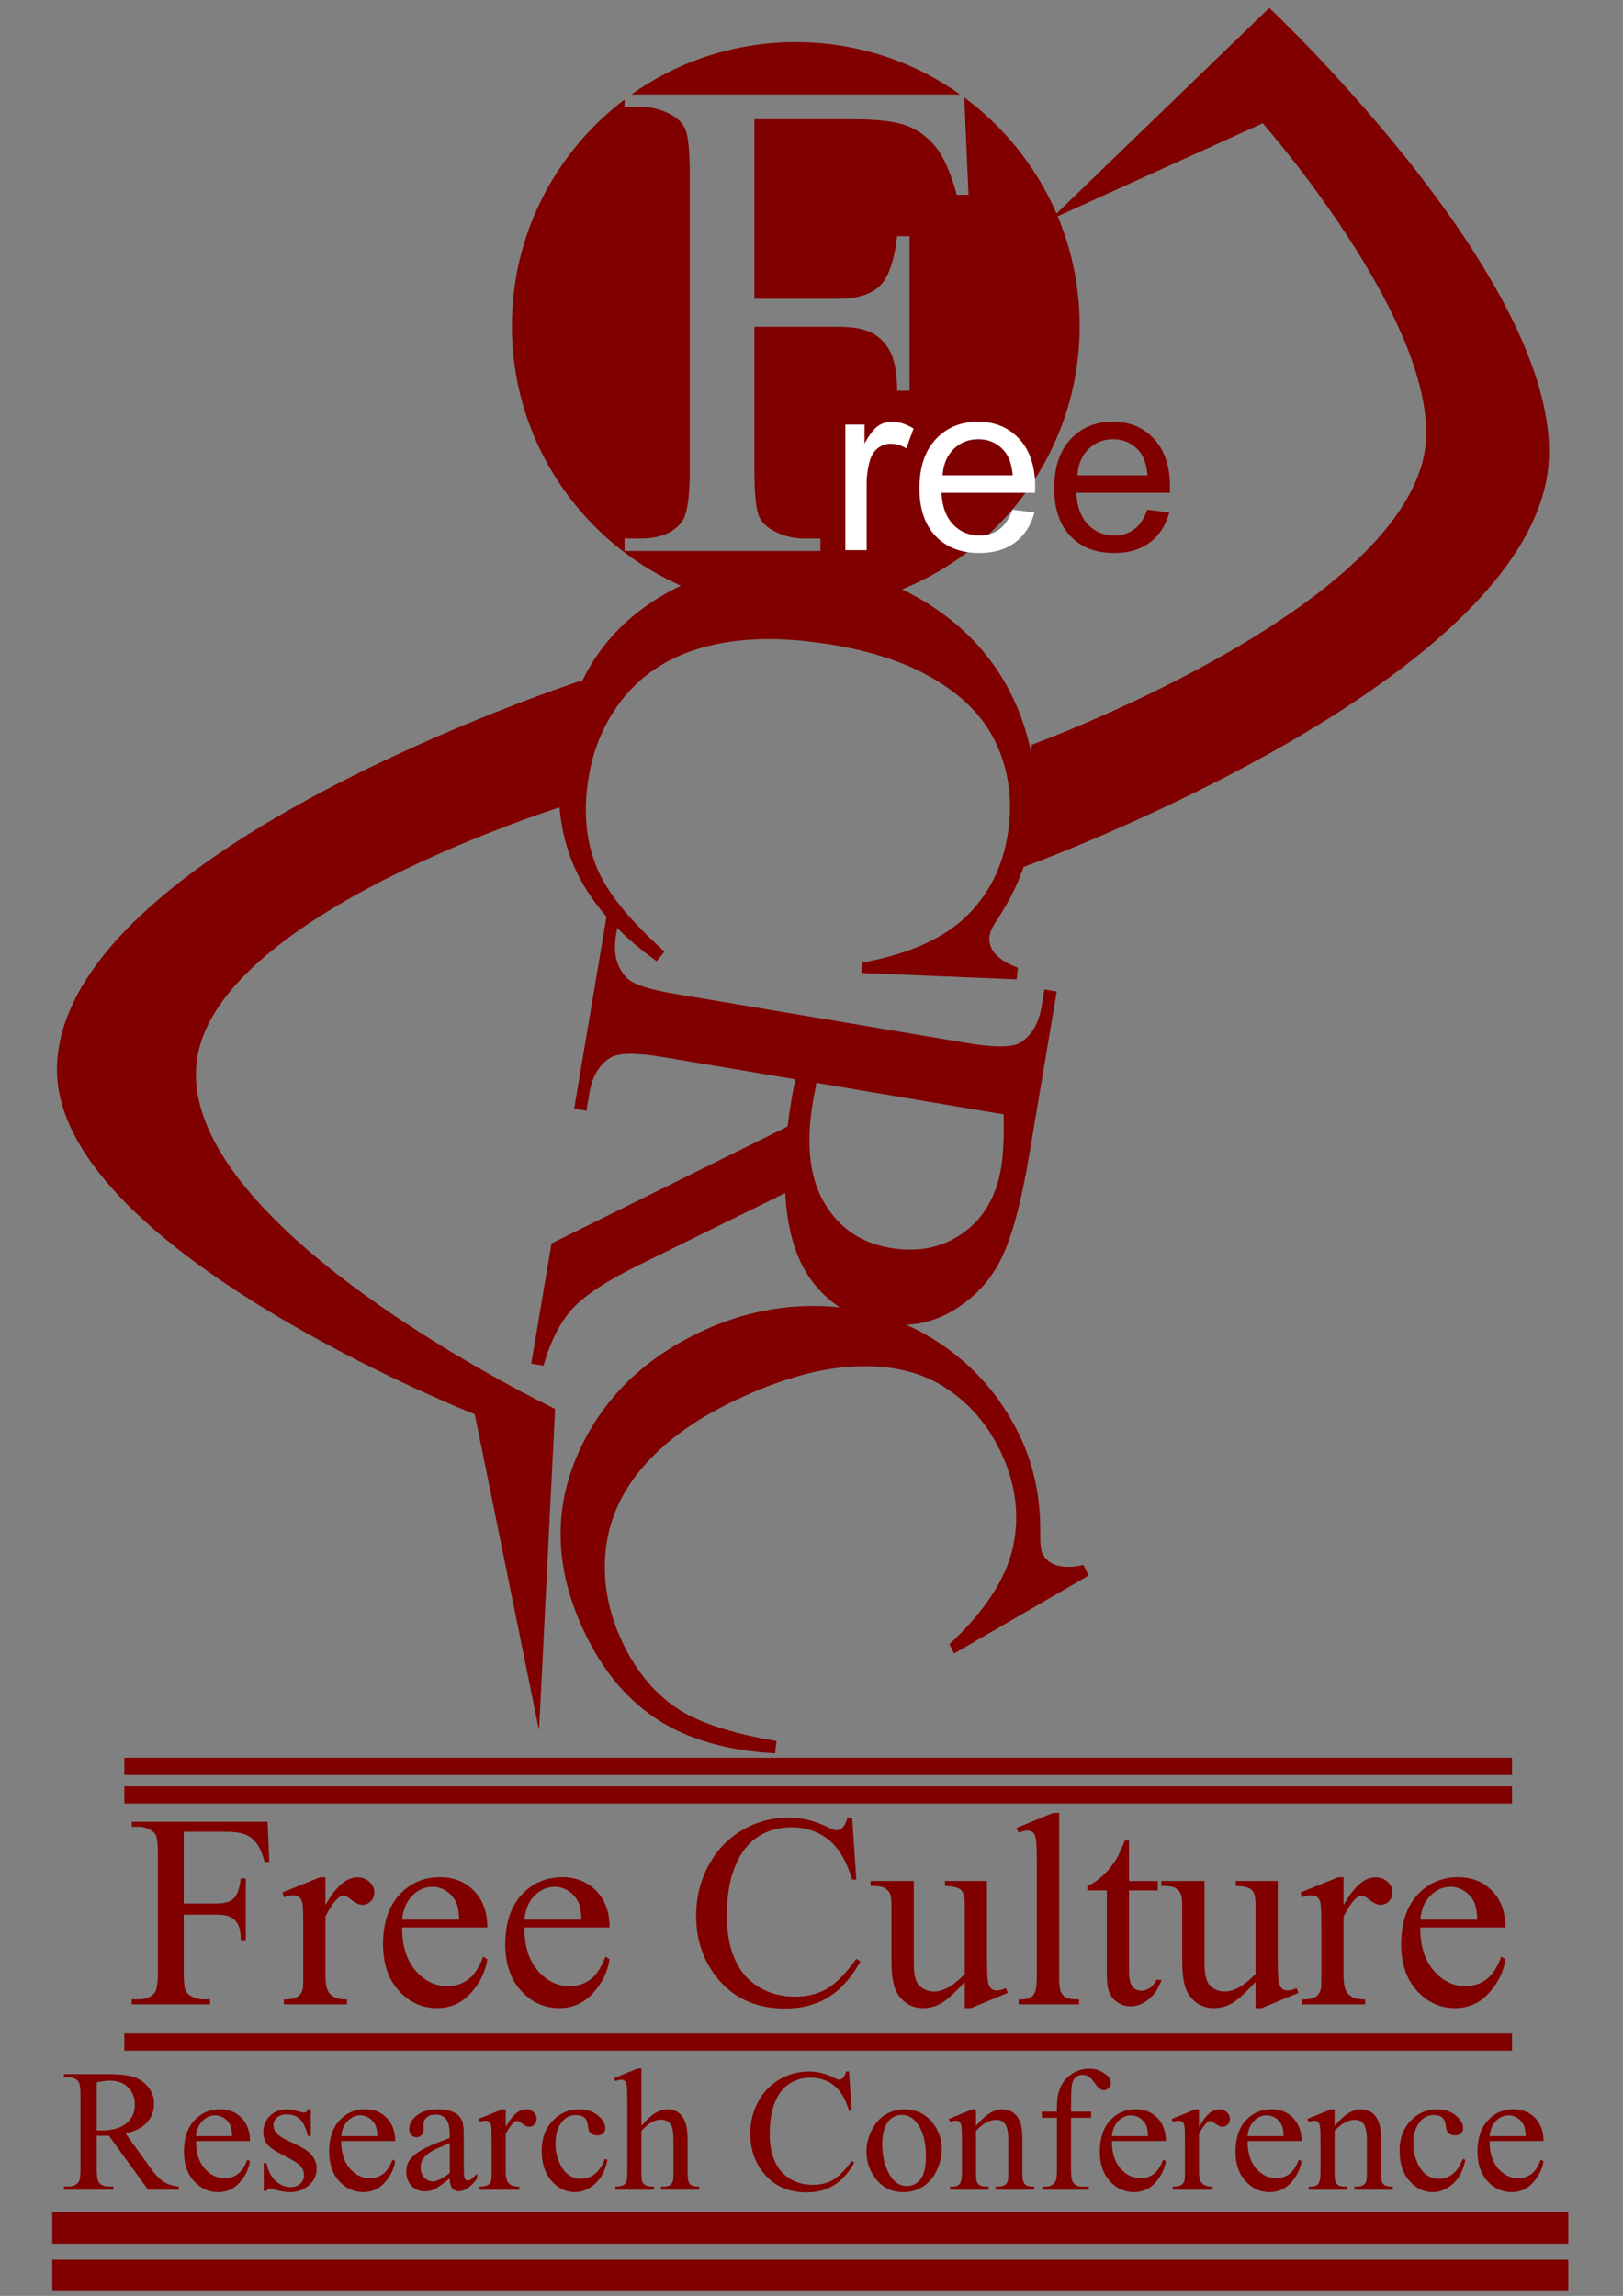 <?xml version="1.0" encoding="UTF-8" standalone="no"?>
<!-- Created with Inkscape (http://www.inkscape.org/) -->
<svg
    xmlns:inkscape="http://www.inkscape.org/namespaces/inkscape"
    xmlns:rdf="http://www.w3.org/1999/02/22-rdf-syntax-ns#"
    xmlns="http://www.w3.org/2000/svg"
    xmlns:cc="http://creativecommons.org/ns#"
    xmlns:dc="http://purl.org/dc/elements/1.1/"
    xmlns:sodipodi="http://sodipodi.sourceforge.net/DTD/sodipodi-0.dtd"
    xmlns:svg="http://www.w3.org/2000/svg"
    xmlns:ns1="http://sozi.baierouge.fr"
    xmlns:xlink="http://www.w3.org/1999/xlink"
    id="svg2"
    sodipodi:docname="akfcrc024.svg"
    viewBox="0 0 744.09 1052.4"
    version="1.1"
    inkscape:version="0.47 r22583"
  >
  <rect x="0" y="0" width="744.09" height="1052.4" fill="#808080" stroke="none"/>
  <sodipodi:namedview
      id="base"
      bordercolor="#666666"
      inkscape:pageshadow="2"
      inkscape:window-y="-4"
      pagecolor="#ffffff"
      inkscape:window-height="719"
      inkscape:window-maximized="1"
      inkscape:zoom="0.45896746"
      inkscape:window-x="-4"
      showgrid="false"
      borderopacity="1.0"
      inkscape:current-layer="layer1"
      inkscape:cx="372.04724"
      inkscape:cy="518.53392"
      inkscape:window-width="1024"
      inkscape:pageopacity="0.0"
      inkscape:document-units="px"
  />
  <g
      id="layer1"
      inkscape:label="Layer 1"
      inkscape:groupmode="layer"
    >
    <g
        id="g3749"
        transform="matrix(1.127 0 0 1.127 23.69 -17.148)"
      >
      <path
          id="path2816"
          style="fill:#800000"
          d="m302.69 32.343c-24.912 0-47.978 7.865-66.844 21.281h133.69c-18.87-13.416-41.94-21.281-66.85-21.281zm68.562 22.531 1.719 39.562h-4.781c-2.374-8.673-5.132-15.031-8.281-19.094-3.15-4.062-7.046-7.018-11.656-8.844-4.611-1.826-11.76-2.75-21.438-2.75h-40.938v73h33.844c7.76 0 13.425-1.701 17.031-5.125 3.606-3.424 6.001-10.21 7.188-20.344h5.062v62.844h-5.062c-0.091-7.212-1.032-12.497-2.812-15.875-1.78-3.378-4.225-5.905-7.375-7.594-3.15-1.689-7.823-2.531-14.031-2.531h-33.844v58.312c-0 9.403 0.594 15.612 1.781 18.625 0.913 2.282 2.829 4.263 5.75 5.906 4.017 2.191 8.211 3.281 12.594 3.281h6.719v5.062h-79.688v-5.062h6.562c7.669 0 13.25-2.245 16.719-6.719 2.191-2.921 3.281-9.956 3.281-21.094v-119.94c-0-9.403-0.594-15.612-1.781-18.625-0.913-2.282-2.795-4.263-5.625-5.906-3.926-2.191-8.12-3.281-12.594-3.281h-6.562v-2.969c-27.833 21.084-45.813 54.484-45.813 92.094 0 63.776 51.693 115.47 115.47 115.47 63.776 0 115.5-51.693 115.5-115.47 0-38.105-18.476-71.906-46.938-92.937z"
      />
      <g
          id="text3595"
          style="fill:#800000"
          transform="matrix(-.108 .994 -.994 -.108 0 0)"
        >
        <path
            id="path3678"
            style="fill:#800000"
            d="m368.78-434.98 4.245 63.131h-4.245c-5.66-18.898-13.74-32.501-24.239-40.809-10.499-8.308-23.098-12.462-37.796-12.462-12.325 0-23.463 3.127-33.414 9.381-9.951 6.254-17.78 16.228-23.486 29.922s-8.559 30.721-8.559 51.08c-0 16.798 2.693 31.36 8.08 43.685s13.489 21.774 24.307 28.347c10.818 6.573 23.166 9.86 37.043 9.86 12.051 0 22.687-2.579 31.908-7.737 9.221-5.158 19.354-15.406 30.401-30.744l4.245 2.739c-9.312 16.524-20.176 28.621-32.592 36.29-12.416 7.669-27.16 11.503-44.233 11.503-30.767 0-54.595-11.412-71.484-34.236-12.599-16.981-18.898-36.975-18.898-59.981-0-18.533 4.154-35.559 12.462-51.08 8.308-15.52 19.743-27.548 34.304-36.084 14.562-8.536 30.47-12.804 47.725-12.804 13.42 0 26.658 3.287 39.713 9.86 3.834 2.009 6.573 3.013 8.217 3.013 2.465 0 4.61-0.867 6.436-2.602 2.373-2.465 4.062-5.888 5.067-10.271z"
        />
      </g
      >
      <g
          id="text3599"
          style="fill:#800000"
          transform="matrix(-.166 .986 -.986 -.166 0 0)"
        >
        <path
            id="path3675"
            style="fill:#800000"
            d="m529.6-287.03h-49.573l-62.857-86.822c-4.656 0.183-8.445 0.274-11.366 0.274-1.187 0-2.465-0.023-3.834-0.069-1.369-0.046-2.785-0.114-4.245-0.205v53.956c-0 11.686 1.278 18.944 3.834 21.774 3.469 4.017 8.673 6.026 15.611 6.026h7.258v5.067h-79.564v-5.067h6.984c7.851 0 13.466-2.556 16.844-7.669 1.917-2.83 2.876-9.54 2.876-20.131v-119.96c-0-11.686-1.278-18.944-3.834-21.774-3.561-4.017-8.856-6.025-15.885-6.026h-6.984v-5.067h67.65c19.72 0 34.258 1.438 43.616 4.314 9.358 2.876 17.3 8.171 23.828 15.885 6.527 7.715 9.791 16.913 9.791 27.594-0 11.412-3.72 21.318-11.161 29.717-7.441 8.399-18.967 14.333-34.578 17.803l38.344 53.271c8.764 12.234 16.296 20.359 22.596 24.376 6.299 4.017 14.516 6.573 24.65 7.669zm-131.88-95.449c1.735 0 3.241 0.023 4.519 0.069 1.278 0.046 2.328 0.069 3.15 0.069 17.711 0 31.063-3.834 40.056-11.503 8.992-7.669 13.489-17.437 13.489-29.306-0-11.594-3.629-21.021-10.887-28.279-7.258-7.258-16.867-10.887-28.826-10.887-5.295 0-12.462 0.867-21.5 2.602z"
        />
      </g
      >
      <g
          id="text3603"
          style="fill:#800000"
          transform="matrix(.442 .897 -.897 .442 0 0)"
        >
        <path
            id="path3672"
            style="fill:#800000"
            d="m774.94-88.431 4.245 63.131h-4.245c-5.66-18.898-13.74-32.501-24.239-40.809-10.499-8.308-23.098-12.462-37.796-12.462-12.325 0-23.463 3.127-33.414 9.381-9.951 6.254-17.78 16.228-23.486 29.922s-8.559 30.721-8.559 51.08c-0 16.798 2.693 31.36 8.08 43.685s13.489 21.774 24.307 28.347c10.818 6.573 23.166 9.86 37.043 9.86 12.051 0 22.687-2.579 31.908-7.737 9.221-5.158 19.354-15.406 30.401-30.744l4.245 2.739c-9.312 16.524-20.176 28.621-32.592 36.29-12.416 7.669-27.16 11.503-44.233 11.503-30.767 0-54.595-11.412-71.484-34.236-12.6-16.974-18.9-36.968-18.9-59.974-0-18.533 4.154-35.559 12.462-51.08 8.308-15.52 19.743-27.548 34.304-36.084 14.562-8.536 30.47-12.804 47.725-12.804 13.42 0 26.658 3.287 39.713 9.86 3.834 2.009 6.573 3.013 8.217 3.013 2.465 0 4.61-0.867 6.436-2.602 2.373-2.465 4.062-5.888 5.067-10.271z"
        />
      </g
      >
      <path
          id="path3650"
          sodipodi:nodetypes="cscccscc"
          style="fill:#800000"
          d="m211.34 342.07s-147.81 44.883-152.52 106.76c-5.102 67.099 145.98 139.44 145.98 139.44l-6.536 130.73-26.146-128.55s-172.2-67.916-169.95-141.62c2.707-88.27 213.53-156.87 213.53-156.87l-4.358 50.112z"
      />
      <path
          id="path3652"
          sodipodi:nodetypes="cscccscc"
          style="fill:#800000"
          d="m398.72 318.11s142.85-51.995 159.05-115.48c12.53-49.07-65.11-137.27-65.11-137.27l-86.449 39.184 89.12-86.134s127.68 120.03 112.56 192.93c-17.936 86.478-213.52 156.87-213.52 156.87l4.358-50.112z"
      />
      <g
          id="text3658"
          style="fill:#ffffff"
        >
        <path
            id="path3665"
            d="m322.88 238.98v-51.088h7.793v7.745c1.988-3.624 3.824-6.013 5.508-7.168 1.684-1.155 3.536-1.732 5.556-1.732 2.918 0 5.885 0.93 8.9 2.79l-2.983 8.034c-2.117-1.251-4.233-1.876-6.35-1.876-1.892 0-3.592 0.569-5.099 1.708s-2.582 2.718-3.223 4.738c-0.962 3.079-1.443 6.446-1.443 10.102v26.747z"
        />
        <path
            id="path3667"
            d="m390.86 222.53 8.948 1.106c-1.411 5.228-4.025 9.284-7.841 12.171-3.816 2.886-8.691 4.33-14.624 4.33-7.472 0-13.397-2.301-17.775-6.903-4.378-4.602-6.566-11.056-6.566-19.363 0-8.595 2.213-15.266 6.639-20.012 4.426-4.746 10.166-7.12 17.222-7.12 6.831 0 12.411 2.325 16.741 6.975 4.33 4.65 6.494 11.193 6.494 19.627-0 0.513-0.016 1.283-0.048 2.309h-38.1c0.321 5.612 1.908 9.91 4.763 12.892 2.854 2.983 6.414 4.474 10.679 4.474 3.175 0 5.885-0.834 8.13-2.502 2.245-1.668 4.025-4.33 5.34-7.986zm-28.43-13.999h28.527c-0.385-4.297-1.475-7.521-3.271-9.669-2.758-3.335-6.334-5.003-10.728-5.003-3.977 0-7.32 1.331-10.03 3.993-2.71 2.662-4.209 6.222-4.498 10.679z"
        />
        <path
            id="path3669"
            style="fill:#800000"
            d="m445.7 222.53 8.948 1.106c-1.411 5.228-4.025 9.284-7.841 12.171-3.816 2.886-8.691 4.33-14.624 4.33-7.472 0-13.397-2.301-17.775-6.903-4.378-4.602-6.566-11.056-6.566-19.363-0-8.595 2.213-15.266 6.639-20.012 4.426-4.746 10.166-7.12 17.222-7.12 6.831 0 12.411 2.325 16.741 6.975 4.33 4.65 6.494 11.193 6.494 19.627-0 0.513-0.016 1.283-0.048 2.309h-38.1c0.321 5.612 1.908 9.91 4.763 12.892 2.854 2.983 6.414 4.474 10.679 4.474 3.175 0 5.885-0.834 8.13-2.502 2.245-1.668 4.025-4.33 5.34-7.986zm-28.43-13.999h28.527c-0.385-4.297-1.475-7.521-3.271-9.669-2.758-3.335-6.334-5.003-10.728-5.003-3.977 0-7.32 1.331-10.03 3.993-2.71 2.662-4.209 6.222-4.498 10.679z"
        />
      </g
      >
    </g
    >
    <g
        id="text3733"
        style="fill:#800000"
      >
      <path
          id="path3930"
          style="fill:#800000"
          d="m81.99 1003.7h-14.142l-17.932-24.769c-1.328 0.052-2.409 0.078-3.243 0.078-0.339 0-0.703-0.006-1.094-0.019-0.391-0.013-0.794-0.033-1.211-0.059v15.392c-0 3.334 0.365 5.404 1.094 6.212 0.99 1.146 2.474 1.719 4.454 1.719h2.071v1.446h-22.698v-1.446h1.992c2.24 0 3.842-0.729 4.805-2.188 0.547-0.807 0.82-2.722 0.82-5.743v-34.223c-0-3.334-0.365-5.404-1.094-6.212-1.016-1.146-2.526-1.719-4.532-1.719h-1.992v-1.446h19.299c5.626 0 9.773 0.41 12.443 1.231 2.67 0.82 4.935 2.331 6.798 4.532 1.862 2.201 2.793 4.825 2.793 7.872-0 3.256-1.061 6.082-3.184 8.478-2.123 2.396-5.411 4.089-9.864 5.079l10.939 15.197c2.5 3.49 4.649 5.808 6.446 6.954 1.797 1.146 4.141 1.875 7.032 2.188zm-37.622-27.21c0.495 0 0.925 0.007 1.289 0.019 0.365 0.013 0.664 0.02 0.899 0.019 5.053 0 8.862-1.094 11.427-3.282 2.565-2.188 3.848-4.974 3.848-8.36-0-3.308-1.035-5.997-3.106-8.067-2.071-2.071-4.812-3.106-8.224-3.106-1.511 0-3.555 0.247-6.133 0.742z"
      />
      <path
          id="path3932"
          style="fill:#800000"
          d="m89.881 981.41c-0.026 5.313 1.263 9.48 3.868 12.501 2.604 3.021 5.665 4.532 9.181 4.532 2.344 0 4.382-0.645 6.114-1.934 1.732-1.289 3.184-3.497 4.356-6.622l1.211 0.781c-0.547 3.568-2.136 6.817-4.766 9.747s-5.925 4.395-9.884 4.395c-4.297 0-7.976-1.673-11.036-5.02-3.06-3.347-4.59-7.846-4.59-13.498-0-6.12 1.569-10.893 4.708-14.318 3.138-3.425 7.078-5.137 11.818-5.137 4.011 0 7.306 1.322 9.884 3.965 2.578 2.644 3.868 6.179 3.868 10.607zm0-2.266h16.564c-0.13-2.292-0.404-3.907-0.82-4.844-0.651-1.458-1.621-2.604-2.91-3.438-1.289-0.833-2.637-1.25-4.043-1.25-2.162 0-4.096 0.84-5.801 2.52-1.706 1.68-2.702 4.017-2.989 7.013z"
      />
      <path
          id="path3934"
          style="fill:#800000"
          d="m142.47 966.88v12.189h-1.289c-0.99-3.829-2.259-6.433-3.809-7.813-1.55-1.38-3.523-2.071-5.919-2.071-1.823 0-3.295 0.482-4.415 1.446-1.12 0.964-1.68 2.031-1.68 3.204 0 1.458 0.417 2.709 1.25 3.75 0.807 1.068 2.448 2.201 4.922 3.399l5.704 2.774c5.287 2.578 7.931 5.977 7.931 10.197-0 3.256-1.231 5.88-3.692 7.872s-5.215 2.989-8.263 2.989c-2.188 0-4.688-0.391-7.501-1.172-0.859-0.26-1.563-0.391-2.11-0.391-0.599 0-1.068 0.339-1.406 1.016h-1.289v-12.775h1.289c0.729 3.646 2.123 6.394 4.18 8.243 2.058 1.849 4.362 2.774 6.915 2.774 1.797 0 3.262-0.527 4.395-1.582s1.699-2.325 1.699-3.809c-0-1.797-0.632-3.308-1.895-4.532s-3.783-2.774-7.559-4.649-6.251-3.568-7.423-5.079c-1.172-1.484-1.758-3.36-1.758-5.626-0-2.943 1.009-5.404 3.028-7.384 2.018-1.979 4.629-2.969 7.833-2.969 1.406 0 3.112 0.3 5.118 0.899 1.328 0.391 2.214 0.586 2.657 0.586 0.417 0 0.742-0.091 0.977-0.273 0.234-0.182 0.508-0.586 0.82-1.211z"
      />
      <path
          id="path3936"
          style="fill:#800000"
          d="m156.45 981.41c-0.026 5.313 1.263 9.48 3.868 12.501 2.604 3.021 5.665 4.532 9.181 4.532 2.344 0 4.382-0.645 6.114-1.934s3.184-3.497 4.356-6.622l1.211 0.781c-0.547 3.568-2.136 6.817-4.766 9.747s-5.925 4.395-9.884 4.395c-4.297 0-7.976-1.673-11.036-5.02-3.06-3.347-4.59-7.846-4.59-13.498 0-6.12 1.569-10.893 4.708-14.318 3.138-3.425 7.078-5.137 11.818-5.137 4.011 0 7.306 1.322 9.884 3.965 2.578 2.644 3.868 6.179 3.868 10.607zm0-2.266h16.564c-0.13-2.292-0.404-3.907-0.82-4.844-0.651-1.458-1.621-2.604-2.91-3.438-1.289-0.833-2.637-1.25-4.043-1.25-2.162 0-4.096 0.84-5.801 2.52-1.706 1.68-2.702 4.017-2.989 7.013z"
      />
      <path
          id="path3938"
          style="fill:#800000"
          d="m206.18 998.56c-3.672 2.839-5.977 4.48-6.915 4.923-1.406 0.651-2.904 0.977-4.493 0.977-2.474 0-4.512-0.846-6.114-2.539s-2.403-3.92-2.403-6.681c-0-1.745 0.391-3.256 1.172-4.532 1.068-1.771 2.924-3.438 5.567-5.001 2.643-1.563 7.039-3.464 13.185-5.704v-1.406c-0-3.568-0.567-6.016-1.699-7.345-1.133-1.328-2.78-1.992-4.942-1.992-1.641 0-2.943 0.443-3.907 1.328-0.99 0.886-1.485 1.901-1.485 3.047l0.078 2.266c-0 1.198-0.306 2.123-0.918 2.774-0.612 0.651-1.413 0.977-2.403 0.977-0.964 0-1.752-0.339-2.364-1.016-0.612-0.677-0.918-1.602-0.918-2.774-0-2.24 1.146-4.297 3.438-6.173 2.292-1.875 5.508-2.813 9.65-2.813 3.177 0 5.782 0.534 7.813 1.602 1.537 0.807 2.67 2.071 3.399 3.789 0.469 1.12 0.703 3.412 0.703 6.876v12.15c-0 3.412 0.065 5.502 0.195 6.27 0.13 0.768 0.345 1.283 0.645 1.543 0.299 0.26 0.645 0.391 1.035 0.391 0.417 0 0.781-0.091 1.094-0.273 0.547-0.339 1.602-1.289 3.164-2.852v2.188c-2.917 3.907-5.704 5.86-8.36 5.86-1.276 0-2.292-0.443-3.047-1.328-0.755-0.885-1.146-2.396-1.172-4.532zm0-2.539v-13.634c-3.933 1.563-6.472 2.67-7.618 3.321-2.058 1.146-3.529 2.344-4.415 3.594-0.886 1.25-1.328 2.618-1.328 4.102-0 1.875 0.56 3.431 1.68 4.668 1.12 1.237 2.409 1.856 3.868 1.856 1.979 0 4.584-1.302 7.813-3.907z"
      />
      <path
          id="path3940"
          style="fill:#800000"
          d="m231.85 966.88v8.048c2.995-5.365 6.068-8.048 9.22-8.048 1.432 0 2.618 0.436 3.555 1.309 0.938 0.873 1.406 1.882 1.406 3.028-0 1.016-0.339 1.875-1.016 2.578-0.677 0.703-1.485 1.055-2.422 1.055-0.912 0-1.934-0.449-3.067-1.348-1.133-0.899-1.973-1.348-2.52-1.348-0.469 0-0.977 0.26-1.524 0.781-1.172 1.068-2.383 2.826-3.633 5.274v17.15c-0 1.979 0.247 3.477 0.742 4.493 0.339 0.703 0.938 1.289 1.797 1.758 0.859 0.469 2.097 0.703 3.711 0.703v1.406h-18.322v-1.406c1.823 0 3.177-0.286 4.063-0.86 0.651-0.417 1.107-1.081 1.367-1.992 0.13-0.443 0.195-1.706 0.195-3.789v-13.869c-0-4.167-0.085-6.648-0.254-7.442-0.169-0.794-0.482-1.374-0.938-1.738-0.456-0.365-1.022-0.547-1.699-0.547-0.807 0-1.719 0.195-2.735 0.586l-0.391-1.406 10.822-4.375z"
      />
      <path
          id="path3942"
          style="fill:#800000"
          d="m278.5 990.12c-0.964 4.714-2.852 8.341-5.665 10.88-2.813 2.539-5.925 3.809-9.337 3.809-4.063 0-7.605-1.706-10.626-5.118-3.021-3.412-4.532-8.022-4.532-13.83 0-5.626 1.673-10.196 5.02-13.713 3.347-3.516 7.364-5.274 12.052-5.274 3.516 0 6.407 0.931 8.673 2.793s3.399 3.796 3.399 5.801c-0 0.99-0.319 1.791-0.957 2.403-0.638 0.612-1.53 0.918-2.676 0.918-1.537 0-2.696-0.495-3.477-1.485-0.443-0.547-0.736-1.589-0.879-3.125-0.143-1.537-0.671-2.709-1.582-3.516-0.912-0.781-2.175-1.172-3.789-1.172-2.604 0-4.701 0.964-6.29 2.891-2.11 2.552-3.164 5.925-3.164 10.118-0 4.271 1.048 8.041 3.145 11.31 2.097 3.269 4.929 4.903 8.497 4.903 2.552 0 4.844-0.872 6.876-2.618 1.432-1.198 2.826-3.373 4.18-6.524z"
      />
      <path
          id="path3944"
          style="fill:#800000"
          d="m294.08 948.16v26.175c2.891-3.177 5.183-5.215 6.876-6.114 1.693-0.899 3.386-1.348 5.079-1.348 2.031 0 3.776 0.56 5.235 1.68 1.458 1.12 2.539 2.878 3.243 5.274 0.495 1.667 0.742 4.714 0.742 9.142v12.658c-0 2.266 0.182 3.816 0.547 4.649 0.26 0.625 0.703 1.12 1.328 1.484 0.625 0.365 1.771 0.547 3.438 0.547v1.406h-17.58v-1.406h0.82c1.667 0 2.826-0.254 3.477-0.762 0.651-0.508 1.107-1.257 1.367-2.246 0.078-0.417 0.117-1.641 0.117-3.672v-12.658c-0-3.907-0.202-6.472-0.606-7.696-0.404-1.224-1.048-2.142-1.934-2.754-0.886-0.612-1.953-0.918-3.204-0.918-1.276 0-2.604 0.339-3.985 1.016-1.38 0.677-3.034 2.045-4.962 4.102v18.908c-0 2.448 0.137 3.972 0.41 4.571 0.273 0.599 0.781 1.1 1.524 1.504 0.742 0.404 2.025 0.606 3.848 0.606v1.406h-17.736v-1.406c1.589 0 2.839-0.247 3.75-0.742 0.521-0.261 0.938-0.755 1.25-1.485 0.313-0.729 0.469-2.214 0.469-4.454v-32.387c-0-4.089-0.098-6.602-0.293-7.54-0.195-0.938-0.495-1.576-0.899-1.914-0.404-0.339-0.944-0.508-1.621-0.508-0.547 0-1.433 0.208-2.657 0.625l-0.547-1.367 10.704-4.375z"
      />
      <path
          id="path3946"
          style="fill:#800000"
          d="m389.25 949.53 1.211 18.01h-1.211c-1.615-5.391-3.92-9.272-6.915-11.642-2.995-2.37-6.589-3.555-10.783-3.555-3.516 0-6.694 0.892-9.532 2.676-2.839 1.784-5.072 4.63-6.7 8.536-1.628 3.907-2.442 8.764-2.442 14.572-0 4.792 0.768 8.946 2.305 12.462 1.537 3.516 3.848 6.212 6.934 8.087s6.609 2.813 10.568 2.813c3.438 0 6.472-0.736 9.103-2.207s5.521-4.395 8.673-8.771l1.211 0.781c-2.657 4.714-5.756 8.165-9.298 10.353-3.542 2.188-7.748 3.282-12.619 3.282-8.777 0-15.575-3.256-20.393-9.767-3.594-4.844-5.391-10.548-5.391-17.111 0-5.287 1.185-10.144 3.555-14.572 2.37-4.428 5.632-7.859 9.786-10.294 4.154-2.435 8.692-3.653 13.615-3.653 3.829 0 7.605 0.938 11.329 2.813 1.094 0.573 1.875 0.86 2.344 0.859 0.703 0 1.315-0.247 1.836-0.742 0.677-0.703 1.159-1.68 1.446-2.93z"
      />
      <path
          id="path3948"
          style="fill:#800000"
          d="m414.53 966.88c5.417 0 9.767 2.058 13.048 6.173 2.787 3.516 4.18 7.553 4.18 12.111-0 3.204-0.768 6.446-2.305 9.728-1.537 3.282-3.653 5.756-6.348 7.423-2.696 1.667-5.697 2.5-9.005 2.5-5.391 0-9.676-2.149-12.853-6.446-2.683-3.62-4.024-7.683-4.024-12.189 0-3.282 0.814-6.544 2.442-9.786 1.628-3.243 3.77-5.639 6.426-7.188 2.657-1.55 5.469-2.325 8.438-2.325zm-1.211 2.539c-1.38 0-2.767 0.41-4.161 1.231-1.393 0.82-2.52 2.259-3.379 4.317-0.859 2.058-1.289 4.701-1.289 7.931-0 5.209 1.035 9.702 3.106 13.478 2.071 3.776 4.799 5.665 8.185 5.665 2.526 0 4.61-1.042 6.251-3.125s2.461-5.665 2.461-10.743c-0-6.355-1.367-11.355-4.102-15.002-1.849-2.5-4.206-3.75-7.071-3.75z"
      />
      <path
          id="path3950"
          style="fill:#800000"
          d="m447.46 974.46c4.193-5.053 8.191-7.579 11.994-7.579 1.953 0 3.633 0.488 5.04 1.465 1.406 0.977 2.526 2.585 3.36 4.825 0.573 1.563 0.859 3.959 0.859 7.188v15.275c-0 2.266 0.182 3.803 0.547 4.61 0.286 0.651 0.749 1.159 1.387 1.524 0.638 0.365 1.817 0.547 3.536 0.547v1.406h-17.697v-1.406h0.742c1.667 0 2.832-0.254 3.497-0.762 0.664-0.508 1.126-1.257 1.387-2.246 0.104-0.391 0.156-1.615 0.156-3.672v-14.65c-0-3.256-0.423-5.619-1.27-7.091-0.846-1.472-2.272-2.207-4.278-2.207-3.099 0-6.186 1.693-9.259 5.079v18.869c-0 2.422 0.143 3.92 0.43 4.493 0.365 0.755 0.866 1.309 1.504 1.66 0.638 0.352 1.934 0.527 3.887 0.527v1.406h-17.697v-1.406h0.781c1.823 0 3.054-0.462 3.692-1.387 0.638-0.925 0.957-2.689 0.957-5.294v-13.283c-0-4.297-0.098-6.915-0.293-7.853-0.195-0.938-0.495-1.576-0.899-1.914-0.404-0.339-0.944-0.508-1.621-0.508-0.729 0-1.602 0.195-2.618 0.586l-0.586-1.406 10.783-4.375h1.68z"
      />
      <path
          id="path3952"
          style="fill:#800000"
          d="m491.02 970.75v23.518c-0 3.334 0.365 5.443 1.094 6.329 0.964 1.146 2.253 1.719 3.868 1.719h3.243v1.406h-21.37v-1.406h1.602c1.042 0 1.992-0.261 2.852-0.781 0.859-0.521 1.452-1.224 1.778-2.11 0.326-0.886 0.488-2.604 0.488-5.157v-23.518h-6.954v-2.813h6.954v-2.344c-0-3.568 0.573-6.589 1.719-9.064 1.146-2.474 2.897-4.473 5.255-5.997 2.357-1.524 5.007-2.285 7.95-2.285 2.735 0 5.248 0.886 7.54 2.657 1.511 1.172 2.266 2.487 2.266 3.946-0 0.781-0.339 1.517-1.016 2.207-0.677 0.69-1.406 1.035-2.188 1.035-0.599 0-1.231-0.215-1.895-0.645-0.664-0.43-1.478-1.354-2.442-2.774-0.964-1.419-1.849-2.377-2.657-2.871-0.807-0.495-1.706-0.742-2.696-0.742-1.198 0-2.214 0.319-3.047 0.957-0.833 0.638-1.433 1.628-1.797 2.969-0.365 1.341-0.547 4.799-0.547 10.372v2.578h9.22v2.813z"
      />
      <path
          id="path3954"
          style="fill:#800000"
          d="m509.77 981.41c-0.026 5.313 1.263 9.48 3.868 12.501 2.604 3.021 5.665 4.532 9.181 4.532 2.344 0 4.382-0.645 6.114-1.934 1.732-1.289 3.184-3.497 4.356-6.622l1.211 0.781c-0.547 3.568-2.136 6.817-4.766 9.747s-5.925 4.395-9.884 4.395c-4.297 0-7.976-1.673-11.036-5.02-3.06-3.347-4.59-7.846-4.59-13.498 0-6.12 1.569-10.893 4.708-14.318 3.138-3.425 7.078-5.137 11.818-5.137 4.011 0 7.306 1.322 9.884 3.965 2.578 2.644 3.868 6.179 3.868 10.607zm0-2.266h16.564c-0.13-2.292-0.404-3.907-0.82-4.844-0.651-1.458-1.621-2.604-2.91-3.438-1.289-0.833-2.637-1.25-4.043-1.25-2.162 0-4.096 0.84-5.801 2.52-1.706 1.68-2.702 4.017-2.989 7.013z"
      />
      <path
          id="path3956"
          style="fill:#800000"
          d="m549.7 966.88v8.048c2.995-5.365 6.068-8.048 9.22-8.048 1.432 0 2.618 0.436 3.555 1.309 0.938 0.873 1.406 1.882 1.406 3.028-0 1.016-0.339 1.875-1.016 2.578-0.677 0.703-1.485 1.055-2.422 1.055-0.912 0-1.934-0.449-3.067-1.348-1.133-0.899-1.973-1.348-2.52-1.348-0.469 0-0.977 0.26-1.524 0.781-1.172 1.068-2.383 2.826-3.633 5.274v17.15c-0 1.979 0.247 3.477 0.742 4.493 0.339 0.703 0.938 1.289 1.797 1.758 0.859 0.469 2.097 0.703 3.711 0.703v1.406h-18.322v-1.406c1.823 0 3.177-0.286 4.063-0.86 0.651-0.417 1.107-1.081 1.367-1.992 0.13-0.443 0.195-1.706 0.195-3.789v-13.869c-0-4.167-0.085-6.648-0.254-7.442-0.169-0.794-0.482-1.374-0.938-1.738-0.456-0.365-1.022-0.547-1.699-0.547-0.807 0-1.719 0.195-2.735 0.586l-0.391-1.406 10.822-4.375z"
      />
      <path
          id="path3958"
          style="fill:#800000"
          d="m571.97 981.41c-0.026 5.313 1.263 9.48 3.868 12.501 2.604 3.021 5.665 4.532 9.181 4.532 2.344 0 4.382-0.645 6.114-1.934s3.184-3.497 4.356-6.622l1.211 0.781c-0.547 3.568-2.136 6.817-4.766 9.747s-5.925 4.395-9.884 4.395c-4.297 0-7.976-1.673-11.036-5.02-3.06-3.347-4.59-7.846-4.59-13.498 0-6.12 1.569-10.893 4.708-14.318 3.138-3.425 7.078-5.137 11.818-5.137 4.011 0 7.306 1.322 9.884 3.965 2.578 2.644 3.868 6.179 3.868 10.607zm0-2.266h16.564c-0.13-2.292-0.404-3.907-0.82-4.844-0.651-1.458-1.621-2.604-2.91-3.438-1.289-0.833-2.637-1.25-4.043-1.25-2.162 0-4.096 0.84-5.801 2.52-1.706 1.68-2.702 4.017-2.989 7.013z"
      />
      <path
          id="path3960"
          style="fill:#800000"
          d="m611.86 974.46c4.193-5.053 8.191-7.579 11.994-7.579 1.953 0 3.633 0.488 5.04 1.465 1.406 0.977 2.526 2.585 3.36 4.825 0.573 1.563 0.859 3.959 0.859 7.188v15.275c-0 2.266 0.182 3.803 0.547 4.61 0.286 0.651 0.749 1.159 1.387 1.524 0.638 0.365 1.817 0.547 3.536 0.547v1.406h-17.697v-1.406h0.742c1.667 0 2.832-0.254 3.497-0.762 0.664-0.508 1.126-1.257 1.387-2.246 0.104-0.391 0.156-1.615 0.156-3.672v-14.65c-0-3.256-0.423-5.619-1.27-7.091-0.846-1.472-2.272-2.207-4.278-2.207-3.099 0-6.186 1.693-9.259 5.079v18.869c-0 2.422 0.143 3.92 0.43 4.493 0.365 0.755 0.866 1.309 1.504 1.66 0.638 0.352 1.934 0.527 3.887 0.527v1.406h-17.697v-1.406h0.781c1.823 0 3.054-0.462 3.692-1.387 0.638-0.925 0.957-2.689 0.957-5.294v-13.283c-0-4.297-0.098-6.915-0.293-7.853-0.195-0.938-0.495-1.576-0.899-1.914-0.404-0.339-0.944-0.508-1.621-0.508-0.729 0-1.602 0.195-2.618 0.586l-0.586-1.406 10.783-4.375h1.68z"
      />
      <path
          id="path3962"
          style="fill:#800000"
          d="m671.82 990.12c-0.964 4.714-2.852 8.341-5.665 10.88-2.813 2.539-5.925 3.809-9.337 3.809-4.063 0-7.605-1.706-10.626-5.118-3.021-3.412-4.532-8.022-4.532-13.83-0-5.626 1.673-10.196 5.02-13.713 3.347-3.516 7.364-5.274 12.052-5.274 3.516 0 6.407 0.931 8.673 2.793s3.399 3.796 3.399 5.801c-0 0.99-0.319 1.791-0.957 2.403-0.638 0.612-1.53 0.918-2.676 0.918-1.537 0-2.696-0.495-3.477-1.485-0.443-0.547-0.736-1.589-0.879-3.125-0.143-1.537-0.671-2.709-1.582-3.516-0.912-0.781-2.175-1.172-3.789-1.172-2.604 0-4.701 0.964-6.29 2.891-2.11 2.552-3.164 5.925-3.164 10.118-0 4.271 1.048 8.041 3.145 11.31 2.097 3.269 4.929 4.903 8.497 4.903 2.552 0 4.844-0.872 6.876-2.618 1.432-1.198 2.826-3.373 4.18-6.524z"
      />
      <path
          id="path3964"
          style="fill:#800000"
          d="m682.92 981.41c-0.026 5.313 1.263 9.48 3.868 12.501 2.604 3.021 5.665 4.532 9.181 4.532 2.344 0 4.382-0.645 6.114-1.934s3.184-3.497 4.356-6.622l1.211 0.781c-0.547 3.568-2.136 6.817-4.766 9.747s-5.925 4.395-9.884 4.395c-4.297 0-7.976-1.673-11.036-5.02-3.06-3.347-4.59-7.846-4.59-13.498 0-6.12 1.569-10.893 4.708-14.318 3.138-3.425 7.078-5.137 11.818-5.137 4.011 0 7.306 1.322 9.884 3.965 2.578 2.644 3.868 6.179 3.868 10.607zm0-2.266h16.564c-0.13-2.292-0.404-3.907-0.82-4.844-0.651-1.458-1.621-2.604-2.91-3.438-1.289-0.833-2.637-1.25-4.043-1.25-2.162 0-4.096 0.84-5.801 2.52-1.706 1.68-2.702 4.017-2.989 7.013z"
      />
    </g
    >
    <path
        id="rect3739"
        style="fill:#800000"
        d="m23.967 1014h695.04v14.425h-695.04v-14.425z"
    />
    <g
        id="text3741"
        style="fill:#800000"
      >
      <path
          id="path3968"
          d="m84.231 839.63v32.891h15.242c3.497 0 6.058-0.771 7.683-2.314 1.625-1.543 2.705-4.597 3.24-9.164h2.283v28.324h-2.283c-0.041-3.25-0.463-5.636-1.265-7.158-0.802-1.522-1.913-2.664-3.332-3.425-1.419-0.761-3.528-1.142-6.325-1.142h-15.242v26.288c-0 4.237 0.267 7.035 0.802 8.392 0.411 1.028 1.275 1.913 2.592 2.654 1.81 0.987 3.703 1.481 5.677 1.481h3.024v2.283h-35.915v-2.283h2.962c3.456 0 5.965-1.008 7.529-3.024 0.987-1.316 1.481-4.484 1.481-9.503v-54.057c-0-4.237-0.267-7.035-0.802-8.392-0.411-1.028-1.255-1.913-2.53-2.654-1.769-0.987-3.661-1.481-5.677-1.481h-2.962v-2.283h62.264l0.802 18.389h-2.16c-1.07-3.908-2.314-6.778-3.733-8.608-1.419-1.831-3.168-3.157-5.245-3.98-2.078-0.823-5.297-1.234-9.657-1.234z"
      />
      <path
          id="path3970"
          d="m149.21 860.55v12.712c4.731-8.475 9.585-12.712 14.563-12.712 2.263 0 4.135 0.689 5.615 2.067 1.481 1.378 2.221 2.972 2.221 4.782-0 1.605-0.535 2.962-1.604 4.073-1.07 1.111-2.345 1.666-3.826 1.666-1.44 0-3.055-0.71-4.844-2.129-1.79-1.419-3.116-2.129-3.98-2.129-0.741 0-1.543 0.411-2.407 1.234-1.851 1.687-3.764 4.464-5.739 8.331v27.09c-0 3.127 0.391 5.492 1.173 7.096 0.535 1.111 1.481 2.036 2.839 2.777 1.358 0.741 3.312 1.111 5.862 1.111v2.221h-28.941v-2.221c2.88 0 5.019-0.453 6.418-1.358 1.028-0.658 1.748-1.707 2.16-3.147 0.206-0.699 0.309-2.695 0.309-5.986v-21.907c-0-6.582-0.134-10.501-0.401-11.756-0.267-1.255-0.761-2.17-1.481-2.746-0.72-0.576-1.615-0.864-2.684-0.864-1.275 0-2.715 0.309-4.32 0.926l-0.617-2.221 17.093-6.911z"
      />
      <path
          id="path3972"
          d="m184.38 883.51c-0.041 8.392 1.995 14.975 6.109 19.747 4.114 4.772 8.948 7.158 14.502 7.158 3.703 0 6.922-1.018 9.657-3.055 2.736-2.036 5.029-5.523 6.88-10.46l1.913 1.234c-0.864 5.636-3.373 10.768-7.529 15.396-4.155 4.628-9.359 6.942-15.612 6.942-6.788 0-12.599-2.643-17.433-7.93-4.834-5.286-7.251-12.393-7.251-21.32-0-9.668 2.479-17.206 7.436-22.616 4.957-5.41 11.18-8.115 18.667-8.115 6.335 0 11.54 2.088 15.612 6.263 4.073 4.176 6.109 9.76 6.109 16.754zm0-3.579h26.165c-0.206-3.62-0.638-6.171-1.296-7.652-1.028-2.304-2.561-4.114-4.597-5.43-2.036-1.316-4.165-1.975-6.387-1.975-3.415 0-6.469 1.327-9.164 3.98-2.695 2.654-4.268 6.346-4.721 11.077z"
      />
      <path
          id="path3974"
          d="m240.42 883.51c-0.041 8.392 1.995 14.975 6.109 19.747 4.114 4.772 8.948 7.158 14.502 7.158 3.703 0 6.922-1.018 9.657-3.055 2.736-2.036 5.029-5.523 6.88-10.46l1.913 1.234c-0.864 5.636-3.373 10.768-7.529 15.396-4.155 4.628-9.359 6.942-15.612 6.942-6.788 0-12.599-2.643-17.433-7.93-4.834-5.286-7.251-12.393-7.251-21.32 0-9.668 2.479-17.206 7.436-22.616 4.957-5.41 11.18-8.115 18.667-8.115 6.335 0 11.54 2.088 15.612 6.263 4.073 4.176 6.109 9.76 6.109 16.754zm0-3.579h26.165c-0.206-3.62-0.638-6.171-1.296-7.652-1.028-2.304-2.561-4.114-4.597-5.43-2.036-1.316-4.165-1.975-6.387-1.975-3.415 0-6.469 1.327-9.164 3.98-2.695 2.654-4.268 6.346-4.721 11.077z"
      />
      <path
          id="path3976"
          d="m390.68 833.15 1.913 28.448h-1.913c-2.551-8.516-6.191-14.645-10.922-18.389-4.731-3.744-10.408-5.615-17.032-5.615-5.554 0-10.573 1.409-15.057 4.227-4.484 2.818-8.012 7.313-10.583 13.483-2.571 6.171-3.857 13.843-3.857 23.017-0 7.57 1.214 14.131 3.641 19.685 2.427 5.554 6.078 9.812 10.953 12.774 4.875 2.962 10.439 4.443 16.692 4.443 5.43 0 10.223-1.162 14.378-3.487s8.721-6.942 13.699-13.854l1.913 1.234c-4.196 7.446-9.092 12.897-14.687 16.353-5.595 3.456-12.239 5.184-19.932 5.184-13.864 0-24.601-5.142-32.212-15.427-5.677-7.652-8.516-16.661-8.516-27.028 0-8.351 1.872-16.024 5.615-23.017 3.744-6.994 8.896-12.414 15.458-16.26 6.562-3.846 13.73-5.77 21.506-5.77 6.047 0 12.013 1.481 17.896 4.443 1.728 0.905 2.962 1.358 3.703 1.358 1.111 0 2.078-0.391 2.9-1.173 1.069-1.111 1.831-2.653 2.283-4.628z"
      />
      <path
          id="path3978"
          d="m452.51 862.22v34.248c-0 6.541 0.154 10.542 0.463 12.002 0.308 1.46 0.802 2.479 1.481 3.055 0.679 0.576 1.471 0.864 2.376 0.864 1.275 0 2.715-0.35 4.32-1.049l0.864 2.16-16.908 6.973h-2.777v-11.972c-4.854 5.266-8.557 8.578-11.108 9.935-2.551 1.358-5.245 2.036-8.084 2.036-3.168 0-5.914-0.915-8.238-2.746-2.324-1.831-3.939-4.186-4.844-7.066-0.905-2.88-1.358-6.952-1.358-12.218v-25.239c-0-2.674-0.288-4.525-0.864-5.554-0.576-1.028-1.43-1.82-2.561-2.376-1.131-0.555-3.178-0.812-6.14-0.771v-2.283h19.809v37.828c-0 5.266 0.915 8.722 2.746 10.367 1.831 1.646 4.042 2.468 6.634 2.468 1.769 0 3.775-0.555 6.017-1.666 2.242-1.111 4.906-3.229 7.991-6.356v-32.027c-0-3.209-0.586-5.379-1.759-6.51-1.173-1.131-3.61-1.738-7.312-1.82v-2.283z"
      />
      <path
          id="path3980"
          d="m485.58 831v74.976c-0 3.538 0.257 5.883 0.771 7.035 0.514 1.152 1.306 2.026 2.376 2.623 1.07 0.597 3.065 0.895 5.986 0.895v2.221h-27.707v-2.221c2.592 0 4.361-0.267 5.307-0.802 0.946-0.535 1.687-1.419 2.221-2.654s0.802-3.6 0.802-7.096v-51.342c-0-6.377-0.144-10.295-0.432-11.756-0.288-1.46-0.751-2.458-1.388-2.993-0.638-0.535-1.45-0.802-2.438-0.802-1.07 0-2.427 0.329-4.073 0.987l-1.049-2.16 16.847-6.911z"
      />
      <path
          id="path3982"
          d="m517.61 843.65v18.574h13.206v4.32h-13.206v36.655c-0 3.661 0.524 6.13 1.574 7.405 1.049 1.275 2.396 1.913 4.042 1.913 1.358 0 2.674-0.422 3.949-1.265 1.275-0.843 2.263-2.088 2.962-3.733h2.407c-1.44 4.032-3.476 7.066-6.109 9.102-2.633 2.036-5.348 3.055-8.146 3.055-1.892 0-3.744-0.525-5.554-1.574-1.81-1.049-3.147-2.551-4.011-4.505-0.864-1.954-1.296-4.968-1.296-9.04v-38.013h-8.948v-2.036c2.263-0.905 4.577-2.437 6.942-4.597 2.365-2.16 4.474-4.721 6.325-7.683 0.946-1.563 2.263-4.422 3.949-8.578z"
      />
      <path
          id="path3984"
          d="m585.8 862.22v34.248c-0 6.541 0.154 10.542 0.463 12.002 0.308 1.46 0.802 2.479 1.481 3.055 0.679 0.576 1.471 0.864 2.376 0.864 1.275 0 2.715-0.35 4.32-1.049l0.864 2.16-16.908 6.973h-2.777v-11.972c-4.854 5.266-8.557 8.578-11.108 9.935-2.551 1.358-5.245 2.036-8.084 2.036-3.168 0-5.914-0.915-8.238-2.746-2.324-1.831-3.939-4.186-4.844-7.066-0.905-2.88-1.358-6.952-1.358-12.218v-25.239c-0-2.674-0.288-4.525-0.864-5.554-0.576-1.028-1.43-1.82-2.561-2.376-1.131-0.555-3.178-0.812-6.14-0.771v-2.283h19.809v37.828c-0 5.266 0.915 8.722 2.746 10.367 1.831 1.646 4.042 2.468 6.634 2.468 1.769 0 3.775-0.555 6.017-1.666 2.242-1.111 4.906-3.229 7.991-6.356v-32.027c-0-3.209-0.586-5.379-1.759-6.51-1.173-1.131-3.61-1.738-7.312-1.82v-2.283z"
      />
      <path
          id="path3986"
          d="m615.98 860.55v12.712c4.731-8.475 9.585-12.712 14.563-12.712 2.263 0 4.134 0.689 5.615 2.067 1.481 1.378 2.221 2.972 2.221 4.782-0 1.605-0.535 2.962-1.604 4.073-1.07 1.111-2.345 1.666-3.826 1.666-1.44 0-3.055-0.71-4.844-2.129-1.79-1.419-3.116-2.129-3.98-2.129-0.741 0-1.543 0.411-2.407 1.234-1.851 1.687-3.764 4.464-5.739 8.331v27.09c-0 3.127 0.391 5.492 1.173 7.096 0.535 1.111 1.481 2.036 2.839 2.777 1.358 0.741 3.312 1.111 5.862 1.111v2.221h-28.941v-2.221c2.88 0 5.019-0.453 6.418-1.358 1.028-0.658 1.748-1.707 2.16-3.147 0.206-0.699 0.309-2.695 0.309-5.986v-21.907c-0-6.582-0.134-10.501-0.401-11.756-0.267-1.255-0.761-2.17-1.481-2.746-0.72-0.576-1.615-0.864-2.684-0.864-1.275 0-2.715 0.309-4.32 0.926l-0.617-2.221 17.093-6.911z"
      />
      <path
          id="path3988"
          d="m651.15 883.51c-0.041 8.392 1.995 14.975 6.109 19.747 4.114 4.772 8.948 7.158 14.502 7.158 3.703 0 6.922-1.018 9.657-3.055 2.736-2.036 5.029-5.523 6.88-10.46l1.913 1.234c-0.864 5.636-3.373 10.768-7.529 15.396-4.155 4.628-9.359 6.942-15.612 6.942-6.788 0-12.599-2.643-17.433-7.93-4.834-5.286-7.251-12.393-7.251-21.32-0-9.668 2.479-17.206 7.436-22.616 4.957-5.41 11.18-8.115 18.667-8.115 6.335 0 11.54 2.088 15.612 6.263 4.073 4.176 6.109 9.76 6.109 16.754zm0-3.579h26.165c-0.206-3.62-0.638-6.171-1.296-7.652-1.028-2.304-2.561-4.114-4.597-5.43-2.036-1.316-4.165-1.975-6.387-1.975-3.415 0-6.469 1.327-9.164 3.98-2.695 2.654-4.268 6.346-4.721 11.077z"
      />
    </g
    >
    <path
        id="rect3745"
        style="fill:#800000"
        d="m57.007 932.1h636.21v7.889h-636.21v-7.889z"
    />
    <path
        id="rect3747"
        style="fill:#800000"
        d="m57.007 818.81h636.21v7.889h-636.21v-7.889z"
    />
    <path
        id="rect3764"
        style="fill:#800000"
        d="m57.007 805.73h636.21v7.889h-636.21v-7.889z"
    />
    <path
        id="rect3766"
        style="fill:#800000"
        d="m23.967 1035.8h695.04v14.425h-695.04v-14.425z"
    />
  </g
  >
</svg
>
